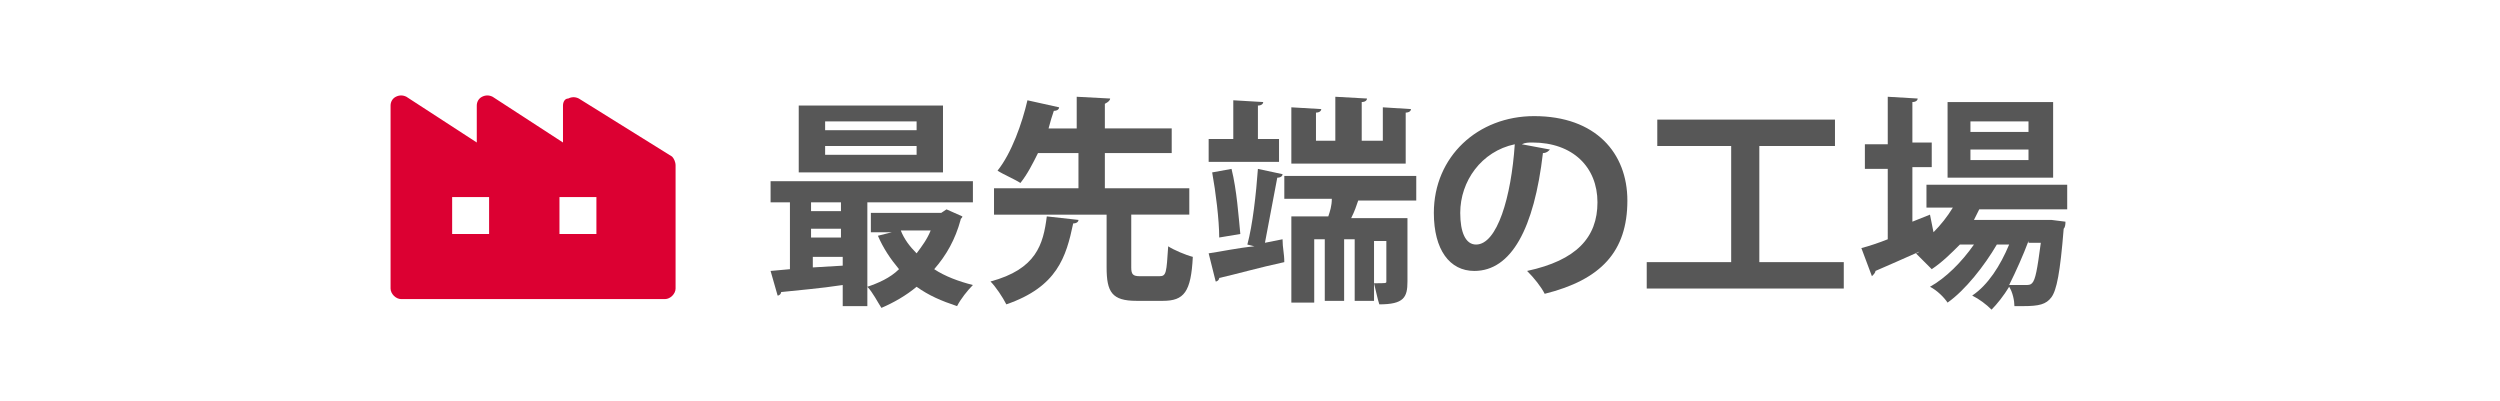 <?xml version="1.0" encoding="utf-8"?>
<!-- Generator: Adobe Illustrator 22.1.0, SVG Export Plug-In . SVG Version: 6.00 Build 0)  -->
<svg version="1.1" id="レイヤー_1" xmlns="http://www.w3.org/2000/svg" xmlns:xlink="http://www.w3.org/1999/xlink" x="0px"
	 y="0px" viewBox="0 0 142.1 22.8" style="enable-background:new 0 0 142.1 22.8;" xml:space="preserve">
<style type="text/css">
	.st0{display:none;}
	.st1{display:inline;fill:#575757;}
	.st2{display:inline;fill:#DC0032;}
	.st3{fill:#DC0032;}
	.st4{fill:#575757;}
</style>
<g class="st0">
	<path class="st1" d="M46.8,5.9c0.3-0.5,0.4-0.8,0.5-1.3l1.4,0.3c-0.2,0.4-0.2,0.4-0.4,0.7c-0.1,0.1-0.1,0.2-0.2,0.3h0.8
		c0.5,0,1,0,1.3-0.1c0,0.4,0,0.7,0,1.3V10c0,0.6,0,0.9,0,1.2c-0.3,0-0.6,0-0.9,0h-0.7v2.5h0.1c0.3-0.8,0.5-1.4,0.6-2.3l0.9,0.2
		c-0.2,0.8-0.5,1.5-0.6,2c0.2,0,0.3,0,0.6-0.1c0-0.5,0-0.5-0.2-0.8l0.7-0.3c0.3,0.6,0.5,1,0.8,1.9l-0.9,0.4c0-0.2-0.1-0.3-0.1-0.4
		c-0.4,0.1-0.9,0.2-1.9,0.4v0.1c0,0.1,0,0.2,0.1,0.2c0.2,0.1,0.7,0.2,2.3,0.2c1.1,0,2.4,0,3-0.1s0.9-0.2,1-0.5
		c0.1-0.2,0.1-0.5,0.2-1.1c0.5,0.3,0.8,0.4,1.3,0.4c-0.1,0.9-0.2,1.2-0.4,1.6c-0.4,0.7-0.9,0.8-5.3,0.8c-2.9,0-3.3-0.2-3.3-1.4v-3.7
		h-0.3c-0.1,1.5-0.2,2-0.4,2.8c-0.3,1-0.6,1.5-1.3,2.4c-0.3-0.5-0.5-0.7-1-1.1c0.7-0.6,1.1-1.2,1.3-2.2c0.2-0.7,0.2-1.1,0.3-1.9
		c-0.5,0-0.7,0-1,0c0-0.4,0-0.6,0-1.2V7.2c0-0.6,0-0.9,0-1.3c0.4,0,0.6,0.1,1.3,0.1L46.8,5.9L46.8,5.9z M46.2,8.1h0.9V7h-0.9V8.1z
		 M46.2,10.2h0.9V9.1h-0.9V10.2z M48.1,8.1h1V7h-1V8.1z M48.1,10.2h1V9.1h-1V10.2z M51.6,9.7c-0.5,0-0.7,0-1.1,0.1V8.5
		c0.3,0,0.5,0.1,1.1,0.1h1.1V7.4h-0.9c-0.5,0-0.7,0-1,0.1V6.2c0.3,0,0.5,0.1,1,0.1h0.9V5.7c0-0.4,0-0.6-0.1-0.9h1.3
		c0,0.3-0.1,0.5-0.1,0.9v0.5h1c0.4,0,0.6,0,0.9-0.1v1.2c-0.3,0-0.5-0.1-0.9-0.1h-1v1.2H55c0.5,0,0.8,0,1.1-0.1v1.2
		c-0.3-0.1-0.6-0.1-1.1-0.1h-0.9c0.8,1.2,1.3,1.7,2.4,2.4c-0.3,0.3-0.5,0.6-0.7,1.1c-0.9-0.8-1.3-1.3-2-2.5c0,0.4,0,1,0,1.3v1.2
		c0,0.6,0,0.9,0.1,1.2h-1.3c0.1-0.4,0.1-0.6,0.1-1.2v-1.1c0-0.3,0-0.9,0-1.3c-0.4,0.9-0.8,1.4-1.4,2c-0.2-0.5-0.4-0.8-0.7-1.1
		c0.8-0.6,1.2-1.2,1.7-2.1h-0.7V9.7z"/>
	<path class="st1" d="M66.4,7.3c0.8,0,1.2,0,1.6-0.1c0,0.5,0,0.5,0,1.9c0,1.7-0.2,3.9-0.3,4.7c-0.2,1.2-0.3,1.6-0.7,1.9
		c-0.3,0.2-0.8,0.3-1.5,0.3c-0.6,0-1.1,0-2-0.1c-0.1-0.7-0.2-1-0.4-1.5c0.8,0.2,1.6,0.3,2.2,0.3s0.8-0.2,0.9-1.1
		c0.2-1,0.3-2.9,0.3-5H63c-0.2,1.9-0.6,3.2-1.2,4.2c-0.7,1.3-1.9,2.4-3.7,3.4c-0.3-0.5-0.6-0.9-1.1-1.3c1.7-0.8,2.9-1.8,3.6-3.2
		c0.4-0.8,0.6-1.8,0.8-3.1h-2.2c-0.6,0-1.1,0-1.6,0.1V7.2c0.5,0.1,0.9,0.1,1.6,0.1h2.3c0-0.5,0-0.6,0-1.3c0-0.6,0-1-0.1-1.2h1.7
		C63,5.1,63,5.1,63,7.3H66.4z"/>
	<path class="st1" d="M74.9,12.5c-0.7,1.6-1.5,2.4-2.6,2.4c-1.5,0-2.5-1.5-2.5-3.5c0-1.4,0.5-2.7,1.4-3.7c1.1-1.2,2.6-1.8,4.4-1.8
		c3.1,0,5,1.9,5,4.7c0,2.2-1.1,4-3.1,4.8c-0.6,0.3-1.1,0.4-2,0.5c-0.2-0.7-0.4-1-0.8-1.5c1.2-0.2,1.9-0.4,2.5-0.7
		c1.1-0.6,1.8-1.8,1.8-3.2c0-1.2-0.5-2.2-1.6-2.8c-0.4-0.2-0.7-0.3-1.3-0.4C76,9.3,75.6,11,74.9,12.5 M73,7.9
		c-1.1,0.8-1.7,2.1-1.7,3.4c0,1,0.4,1.9,1,1.9c0.4,0,0.9-0.5,1.3-1.6c0.5-1.1,0.9-2.9,1.1-4.3C74,7.4,73.6,7.5,73,7.9"/>
	<path class="st1" d="M85.4,10.1c0,0.1,0,0.2-0.1,0.2c0,0,0,0.1-0.1,0.2c-0.4,1.9-1.2,3.7-2.1,5c-0.6-0.4-0.9-0.6-1.5-0.8
		c1-1.1,2-3.3,2.2-4.9L85.4,10.1z M91.2,7.3c0.3,0,0.4,0,0.7,0c-0.6-0.2-1-0.8-1-1.4c0-0.8,0.7-1.5,1.5-1.5s1.5,0.7,1.5,1.5
		c0,0.6-0.4,1.2-1,1.4v1.5c-0.4-0.1-0.6-0.1-1.6-0.1h-2.9v6.2c0,0.7,0,1.1,0.1,1.4h-1.7c0.1-0.3,0.1-0.7,0.1-1.4V8.7h-2.8
		c-1,0-1.2,0-1.6,0.1V7.2c0.4,0.1,0.7,0.1,1.6,0.1h2.8V6.6c0-0.7,0-1-0.1-1.3h1.7c0,0.3-0.1,0.5-0.1,1.4v0.7L91.2,7.3L91.2,7.3z
		 M91.1,9.7c0.4,1.7,1.4,3.9,2.3,4.9c-0.7,0.3-0.9,0.5-1.5,0.9c-0.9-1.4-1.5-2.7-2.1-4.8c-0.1-0.3-0.1-0.4-0.2-0.6L91.1,9.7z
		 M91.5,5.9c0,0.5,0.4,0.8,0.8,0.8c0.5,0,0.8-0.4,0.8-0.8c0-0.5-0.4-0.8-0.8-0.8S91.5,5.5,91.5,5.9"/>
	<path class="st1" d="M104.6,6.1c-0.2,0.2-0.3,0.2-0.5,0.4c-1,1-1.9,1.8-3,2.6v5.4c0,0.7,0,1.1,0.1,1.4h-1.8
		c0.1-0.4,0.1-0.6,0.1-1.4V10c-1.5,0.9-2.2,1.2-4.5,2.1c-0.3-0.7-0.4-0.9-0.9-1.5c2.5-0.7,4.7-1.7,6.7-3.3c1.1-0.9,2-1.8,2.4-2.4
		L104.6,6.1z"/>
	<path class="st1" d="M106.3,13.9c1.1-0.1,2.6-0.4,3.8-0.9c1.6-0.7,2.8-1.7,3.8-3.1c0.6-0.8,0.9-1.5,1.3-2.5
		c0.5,0.6,0.7,0.8,1.4,1.2c-1.1,2.3-2.3,3.8-4,5c-1.3,0.9-2.9,1.5-4.9,1.9c-0.5,0.1-0.5,0.1-0.8,0.2L106.3,13.9z M107.4,6
		c1.5,0.9,2.3,1.5,3.3,2.5l-1.1,1.4c-1-1.1-2.1-1.9-3.2-2.6L107.4,6z"/>
	<path class="st1" d="M119.2,16c0.1-0.4,0.1-0.8,0.1-1.4V6.4c0-0.6,0-1-0.1-1.3h1.7c-0.1,0.4-0.1,0.5-0.1,1.3v2.4
		c1.7,0.6,3.7,1.5,5.8,2.7l-0.9,1.5c-1.1-0.7-2.4-1.5-4.5-2.4c-0.3-0.1-0.3-0.2-0.4-0.2c0,0.4,0.1,0.5,0.1,0.9v3.4
		c0,0.7,0,1,0.1,1.4L119.2,16L119.2,16z"/>
	<path class="st2" d="M27.3,8.5c-2.4,0-5.9,5.1-5.9,8.5c0-3.4-3.6-8.5-5.9-8.5c2.4,0,5.9-5.1,5.9-8.5C21.4,3.4,25,8.5,27.3,8.5"/>
	<path class="st2" d="M35.8,16.9c-1.7,0-4.2,3.6-4.2,5.9c0-2.4-2.5-5.9-4.2-5.9c1.7,0,4.2-3.6,4.2-5.9
		C31.7,13.3,34.2,16.9,35.8,16.9"/>
</g>
<g class="st0">
	<path class="st1" d="M21.4,6.3c0-0.5,0-0.8-0.1-1.1h1.4c-0.1,0.3-0.1,0.6-0.1,1.1v0.2h1.8V6.3c0-0.5,0-0.8-0.1-1.1h1.4
		c0,0.3-0.1,0.6-0.1,1.1v0.2c0.4,0,0.6,0,0.9-0.1v1.3c-0.2,0-0.4-0.1-0.9-0.1v4.9c0.4,0,0.5,0,0.8-0.1v1.3c-0.2,0-0.5,0-1.1,0h-4.2
		c-0.5,0-0.7,0-1,0.1v-1.3c0.3,0,0.5,0.1,0.9,0.1h0.2v-5c-0.5,0-0.7,0-1,0.1V6.4c0.2,0.1,0.4,0.1,1,0.1V6.3H21.4z M23.2,14.5
		c-0.6,1.1-1,1.5-2,2.3c-0.3-0.4-0.5-0.6-1-1c0.9-0.6,1.3-1.1,1.9-2L23.2,14.5z M24.5,7.6h-1.8v0.8h1.8V7.6z M24.5,9.6h-1.8v0.9h1.8
		V9.6z M24.5,11.6h-1.8v1h1.8V11.6z M24.8,13.9c0.4,0.7,0.5,0.7,1.2,1.4c-0.4,0.3-0.7,0.6-1,0.9c-0.7-0.8-0.7-0.8-1.2-1.6L24.8,13.9
		z M28.1,12.8c-0.2,2-0.5,2.9-1.4,4.1c-0.4-0.4-0.6-0.7-1.1-1c0.6-0.7,0.9-1.4,1.1-2.4c0.2-1.1,0.3-3,0.3-6.3c0-0.9,0-1.2-0.1-1.7
		c0.4,0,0.8,0.1,1.4,0.1h1.8c0.7,0,1,0,1.4-0.1c0,0.3-0.1,0.7-0.1,1.4v8.4c0,0.6-0.2,1-0.5,1.2c-0.3,0.1-0.7,0.2-1.3,0.2
		c-0.2,0-0.2,0-0.8,0c-0.1-0.5-0.1-0.9-0.3-1.4c0.6,0.1,0.8,0.1,1.1,0.1c0.4,0,0.5-0.1,0.5-0.3v-2.4L28.1,12.8L28.1,12.8z M28.3,9.8
		c0,0.8,0,1.2-0.1,1.8h2V9.8H28.3z M30.2,6.9h-1.9v1.7h1.9V6.9z"/>
	<path class="st1" d="M34.9,15.2c0,0.8,0,1.2,0.1,1.6h-1.5c0.1-0.4,0.1-0.8,0.1-1.6V6.8c0-0.7,0-1-0.1-1.4c0.4,0,0.7,0.1,1.3,0.1
		h2.3c0.7,0,1,0,1.3-0.1c0,0.4,0,0.7,0,1.2v2c0,0.6,0,0.9,0,1.2c-0.3,0-0.7,0-1.2,0h-2.3C34.9,9.8,34.9,15.2,34.9,15.2z M34.9,7.1
		h2.2V6.5h-2.2V7.1z M34.9,8.7h2.2V8h-2.2V8.7z M41.4,14.2c0,0.5,0,0.8,0,1.1c0.3,0,0.7,0.1,1,0.1c0.4,0,0.5-0.1,0.5-0.3V9.7h-2.5
		c-0.4,0-0.9,0-1.2,0c0-0.4,0-0.6,0-1.2v-2c0-0.4,0-0.8,0-1.2c0.3,0,0.6,0.1,1.3,0.1H43c0.6,0,1,0,1.3-0.1c0,0.5-0.1,0.8-0.1,1.4V15
		c0,0.8-0.2,1.1-0.6,1.3c-0.3,0.1-0.7,0.2-1.4,0.2c-0.2,0-0.2,0-0.9,0c-0.1-0.6-0.1-0.8-0.3-1.3c-0.4,0-0.6,0-0.7,0h-2.7V16h-1.4
		c0.1-0.3,0.1-0.8,0.1-1.3v-3.1c0-0.4,0-0.8,0-1.1c0.4,0,0.7,0.1,1.2,0.1h2.8c0.5,0,0.8,0,1.2-0.1c0,0.3,0,0.7,0,1.1L41.4,14.2
		L41.4,14.2z M37.5,12.3h2.6v-0.8h-2.6V12.3z M37.5,14.2h2.6v-0.8h-2.6V14.2z M40.5,7.1h2.4V6.5h-2.4V7.1z M40.5,8.7h2.4V8h-2.4V8.7
		z"/>
	<path class="st1" d="M47.1,13.1c0-0.5,0-0.6,0-1.5c-0.4,0.4-0.5,0.5-1,1c-0.2-0.6-0.3-1-0.6-1.4c1.2-0.8,2.3-2.1,2.8-3.3l1.2,0.8
		c-0.1,0.1-0.1,0.2-0.4,0.6c-0.2,0.3-0.3,0.4-0.7,1v5c0,0.7,0,1.1,0.1,1.5H47c0.1-0.4,0.1-0.9,0.1-1.5V13.1z M49.5,5.8
		c-0.1,0.1-0.1,0.1-0.2,0.3c-1,1.1-1.9,1.9-2.9,2.5c-0.3-0.5-0.3-0.7-0.7-1.2C46.9,6.7,48,5.8,48.4,5L49.5,5.8z M51.5,7.8
		c-0.4-1-0.7-1.5-1.3-2.2L51.4,5c0.6,0.7,1,1.4,1.4,2.3l-1,0.5h1.7c0.7-1.1,1-1.8,1.3-2.7l1.4,0.4c-0.4,1-0.8,1.6-1.2,2.3h1
		c0.6,0,0.9,0,1.3-0.1v1.4C56.9,9.1,56.5,9,56,9h-2v2h1.6c0.5,0,0.9,0,1.3-0.1v1.4c-0.4-0.1-0.8-0.1-1.3-0.1H54v2.6
		c0.6,0.1,1.2,0.2,2,0.2c0.4,0,0.8,0,1.7-0.1c-0.2,0.6-0.3,0.9-0.4,1.5c-0.6,0-1,0-1,0c-1.8,0-3.1-0.3-4.1-1
		c-0.5-0.3-0.9-0.7-1.3-1.3c-0.4,1.1-0.7,1.7-1.2,2.5c-0.4-0.5-0.6-0.7-1.1-1c0.6-0.9,1-1.7,1.2-2.8c0.2-0.8,0.3-1.8,0.3-2.5
		c0-0.1,0-0.2,0-0.3l1.4,0.2c0,0.2-0.1,0.4-0.1,0.7c-0.1,0.6-0.1,1.2-0.2,1.7c0.4,0.7,0.8,1.2,1.4,1.6V9H51c-0.6,0-1,0-1.4,0.1V7.7
		c0.4,0.1,0.7,0.1,1.3,0.1C50.9,7.8,51.5,7.8,51.5,7.8z"/>
	<path class="st1" d="M60.4,10.1c-0.6,0-0.9,0-1.3,0.1V9c0.3,0,0.7,0,1.3,0h1.5c-0.2-0.4-0.3-0.7-0.5-0.9H60c-0.6,0-1.1,0-1.5,0.1
		V6.9C59,6.9,59.4,7,60,7h0.4c-0.2-0.4-0.4-0.7-0.9-1.2l1.3-0.5c0.4,0.6,0.6,0.9,1,1.7h0.7V6.1c0-0.4,0-0.7-0.1-1h1.4
		c0,0.2,0,0.5,0,0.9v1h0.9V6c0-0.4,0-0.7,0-0.9h1.4c0,0.2-0.1,0.6-0.1,1V7h0.8c0.4-0.6,0.7-1.1,0.9-1.7L69,5.8
		c-0.3,0.5-0.5,0.8-0.8,1.2h0.4c0.7,0,1.1,0,1.4-0.1v1.3c-0.4,0-0.9-0.1-1.5-0.1h-1.3C67,8.6,67,8.7,66.8,9h1.5c0.6,0,0.9,0,1.3-0.1
		v1.2C69.2,10,68.9,10,68.3,10H65v0.6h2.7c0.6,0,1,0,1.3-0.1v1.1c-0.4-0.1-0.8-0.1-1.3-0.1H65v0.6h3.6c0.7,0,1.2,0,1.5-0.1v1.3
		c-0.5-0.1-0.9-0.1-1.5-0.1H66c0.4,0.4,1,0.7,1.7,1c0.8,0.3,1.5,0.5,2.6,0.7c-0.4,0.5-0.5,0.8-0.7,1.3c-2.1-0.2-3.6-1-4.7-2.2
		c0,0.5,0,0.6,0,0.9v0.6c0,0.5,0,0.9,0.1,1.3h-1.5c0.1-0.4,0.1-0.8,0.1-1.3V15c0-0.3,0-0.3,0-0.9c-0.6,0.6-1.1,1-1.8,1.4
		c-0.8,0.4-1.6,0.8-2.6,1.1c-0.2-0.4-0.4-0.8-0.8-1.2c1.9-0.4,3.1-1,4.2-1.8h-2.4c-0.6,0-1.1,0-1.5,0.1v-1.3
		c0.4,0.1,0.8,0.1,1.5,0.1h3.4v-0.6h-2.5c-0.6,0-0.9,0-1.3,0.1v-1.1c0.4,0,0.7,0.1,1.3,0.1h2.5v-0.6h-3.2V10.1z M65.4,9
		c0.2-0.4,0.3-0.6,0.4-0.9h-2.9c0.2,0.4,0.3,0.6,0.4,0.9H65.4z"/>
	<path class="st1" d="M73.5,14.6c-0.6,0-1,0-1.4,0.1c0-0.3,0.1-0.7,0.1-1.3v-3.2c0-0.6,0-1-0.1-1.4c0.4,0,0.8,0.1,1.4,0.1h6.8
		c0.6,0,1,0,1.4-0.1c0,0.3-0.1,0.7-0.1,1.4v3.2c0,0.5,0,0.8,0,0.8c0,0.2,0,0.3,0,0.5c-0.4,0-0.8-0.1-1.4-0.1h-1
		c1.1,0.6,2.2,0.9,3.7,1.1c-0.5,0.6-0.6,0.8-0.8,1.2c-2-0.4-2.8-0.7-4.3-1.7l0.7-0.6H75l0.8,0.7c-0.9,0.5-1.5,0.8-2.3,1.1
		c-0.5,0.2-0.9,0.3-1.9,0.5c-0.2-0.5-0.4-0.9-0.8-1.3c1.8-0.3,2.7-0.5,3.6-1.1L73.5,14.6L73.5,14.6z M81.2,7.3c0,0.4,0,0.7,0,1
		c-0.4,0-0.8,0-1.4,0H74c-0.6,0-1,0-1.4,0c0-0.3,0.1-0.6,0.1-1v-1c0-0.4,0-0.6-0.1-1C73,5.4,73.3,5.4,74,5.4h5.8c0.7,0,1,0,1.4-0.1
		c0,0.3,0,0.6,0,1C81.2,6.3,81.2,7.3,81.2,7.3z M73.5,10.4h6.8V9.8h-6.8V10.4z M73.5,12h6.8v-0.6h-6.8V12z M73.5,13.5h6.8v-0.6h-6.8
		V13.5z M74,7.2h5.7V6.5H74V7.2z"/>
	<path class="st1" d="M88.9,12.8c-0.7,1.6-1.5,2.4-2.6,2.4c-1.5,0-2.5-1.5-2.5-3.5c0-1.4,0.5-2.7,1.4-3.7c1.1-1.2,2.6-1.8,4.4-1.8
		c3.1,0,5,1.9,5,4.7c0,2.2-1.1,4-3.1,4.8c-0.6,0.3-1.1,0.4-2,0.5c-0.2-0.7-0.4-1-0.8-1.5c1.2-0.2,1.9-0.4,2.5-0.7
		c1.1-0.6,1.8-1.8,1.8-3.2c0-1.2-0.5-2.2-1.6-2.8c-0.4-0.2-0.7-0.3-1.3-0.4C90,9.6,89.6,11.3,88.9,12.8 M87,8.2
		c-1.1,0.8-1.7,2.1-1.7,3.4c0,1,0.4,1.9,1,1.9c0.4,0,0.9-0.5,1.3-1.6c0.5-1.1,0.9-2.9,1.1-4.3C88,7.7,87.6,7.8,87,8.2"/>
	<path class="st1" d="M104.4,8.7c-0.1,0.1-0.1,0.1-0.2,0.4c-0.1,0.4-0.1,0.4-0.2,0.5c0.5,0.1,0.9,0.3,1.3,0.6
		c0.8,0.6,1.2,1.4,1.2,2.4c0,1.4-0.8,2.5-2.2,3.2c-0.8,0.4-1.5,0.6-2.6,0.7c-0.1-0.5-0.3-0.8-0.7-1.4c1,0,1.7-0.2,2.4-0.5
		c1-0.5,1.5-1.1,1.5-2c0-0.8-0.5-1.5-1.4-1.8c-0.7,1.5-1.3,2.4-2.2,3.4C100.2,15.4,99,16,98,16c-1.2,0-2-0.9-2-2.2
		c0-1,0.4-2.1,1.3-2.9c0.5-0.5,1-0.8,1.7-1.1c0-0.4,0-0.9,0.1-1.5c-0.1,0-0.8,0-2.1-0.1h-0.2c0,0-0.2,0-0.3,0V6.7
		c0.6,0.1,1.3,0.2,2.4,0.2h0.3c0-0.3,0-0.3,0.1-0.8c0-0.2,0-0.5,0-0.7c0-0.1,0-0.1,0-0.2l1.6,0.1c-0.1,0.3-0.2,0.7-0.2,1.6
		c2-0.1,3.8-0.4,4.8-0.7l0.1,1.5c-0.2,0-0.2,0-0.5,0.1c-1.4,0.2-3.5,0.4-4.5,0.4c0,0.5-0.1,1-0.1,1.2c0.7-0.1,1-0.2,1.8-0.2
		c0.2,0,0.3,0,0.5,0c0.1-0.4,0.2-0.7,0.3-1L104.4,8.7z M98.1,12c-0.4,0.5-0.6,1-0.6,1.6s0.3,0.9,0.7,0.9c0.4,0,0.7-0.2,1.1-0.5
		c-0.2-0.8-0.2-1.6-0.2-2.9C98.6,11.5,98.4,11.7,98.1,12 M100.6,13.1c0.1-0.1,0.1-0.1,0.1-0.2c0.6-0.7,1.1-1.5,1.6-2.5
		c-0.1,0-0.2,0-0.3,0c-0.6,0-1,0.1-1.5,0.2c0,1.2,0,1.3,0.1,2.2c0,0.1,0,0.1,0,0.2C100.6,13,100.6,13,100.6,13.1L100.6,13.1z"/>
	<path class="st1" d="M111.9,10.5c1.2-0.5,1.7-0.6,2.7-0.6c2.2,0,3.6,1.1,3.6,2.9c0,1.2-0.6,2.2-1.7,2.8c-0.8,0.5-1.9,0.7-3.1,0.7
		c-1.1,0-2-0.2-2.5-0.6c-0.5-0.4-0.8-0.9-0.8-1.5c0-1.1,0.9-1.8,2.2-1.8c0.9,0,1.7,0.4,2.2,1c0.3,0.3,0.4,0.6,0.6,1.1
		c1.1-0.4,1.5-0.9,1.5-1.8c0-1-1-1.6-2.5-1.6c-1.9,0-3.7,0.8-5.3,2.1l-0.9-1.4c0.4-0.2,1-0.6,1.8-1.2c1.2-0.9,2.8-2.3,3.8-3.3
		l0.2-0.2l0,0c-0.5,0.1-1.3,0.1-3.6,0.2c-0.3,0-0.4,0-0.6,0.1l-0.1-1.5c0.4,0.1,0.8,0.1,1.5,0.1c1.1,0,2.6-0.1,3.9-0.2
		c0.4,0,0.6-0.1,0.8-0.2l0.8,1.1c-0.2,0.1-0.3,0.2-0.7,0.5c-0.6,0.6-1.6,1.4-2,1.8c-0.2,0.2-1.1,0.9-1.4,1
		C112.1,10.3,112.1,10.3,111.9,10.5L111.9,10.5z M112.3,13.7c-0.5,0-0.8,0.2-0.8,0.6c0,0.5,0.6,0.8,1.5,0.8c0.2,0,0.3,0,0.7-0.1
		C113.5,14.1,113,13.7,112.3,13.7"/>
	<path class="st1" d="M131.1,11.5c-0.6-0.1-1.2-0.1-1.9-0.1h-7.5c-0.7,0-1.4,0-2,0.1V9.8c0.5,0.1,1.1,0.1,2,0.1h7.5
		c0.9,0,1.4,0,1.9-0.1V11.5z"/>
	<path class="st1" d="M133.2,7c0-0.5,0-0.9-0.1-1.4c0.4,0.1,0.8,0.1,1.4,0.1h6.2c0.6,0,1,0,1.4-0.1c0,0.5-0.1,0.9-0.1,1.3v8.2
		c0,0.7,0,1.1,0.1,1.5h-1.5v-0.8h-5.9v0.8h-1.5c0.1-0.4,0.1-0.9,0.1-1.5L133.2,7L133.2,7z M134.7,10h5.9V7h-5.9V10z M134.7,14.6h5.9
		v-3.3h-5.9V14.6z"/>
	<path class="st2" d="M1.3,3.1C0,3.8-0.4,5.5,0.4,6.8L5,4C4.3,2.7,2.6,2.3,1.3,3.1"/>
	<path class="st2" d="M12.7,3.1c1.3,0.8,1.7,2.4,1,3.7L9,4C9.8,2.7,11.4,2.3,12.7,3.1"/>
	<rect x="2" y="18.6" transform="matrix(0.5 -0.866 0.866 0.5 -15.07 12.037)" class="st2" width="1.7" height="1"/>
	<rect x="10.8" y="18.3" transform="matrix(0.866 -0.5 0.5 0.866 -8.066 8.229)" class="st2" width="1" height="1.7"/>
	<path class="st2" d="M7.6,5V3.6H6.4V5c-3.5,0.3-6.3,3.3-6.3,6.9c0,3.8,3.1,6.9,6.9,6.9s6.9-3.1,6.9-6.9C14,8.3,11.2,5.3,7.6,5
		 M7.5,11.8H6.7V7.1h0.8V11.8z M10.8,12.6h-3v-0.8h3V12.6z"/>
</g>
<g>
	<path class="st3" d="M38.2,8.9l-5.3-3.3c-0.2-0.1-0.4-0.1-0.6,0C32.1,5.6,32,5.8,32,6v2.1l-4-2.6c-0.2-0.1-0.4-0.1-0.6,0
		S27.1,5.8,27.1,6v2.1l-4-2.6c-0.2-0.1-0.4-0.1-0.6,0S22.2,5.8,22.2,6v10.4c0,0.3,0.3,0.6,0.6,0.6h15c0.3,0,0.6-0.3,0.6-0.6v-7
		C38.4,9.2,38.3,9,38.2,8.9 M27.8,13.3h-2.1v-2.1h2.1V13.3z M33.9,13.3h-2.1v-2.1h2.1V13.3z"/>
</g>
<g>
	<path class="st4" d="M40.9-18.7c-0.4,0.6-0.7,1-1.3,1.6c-0.4-0.5-0.6-0.6-1.1-0.9c0.8-0.8,1.2-1.3,1.7-2.1c0.3-0.5,0.5-1.1,0.6-1.7
		l1.4,0.3c0,0.1-0.1,0.3-0.2,0.6c-0.3,0.6-0.3,0.7-0.4,0.9h1.8v-0.7c0-0.5,0-0.8-0.1-1.2h1.6c-0.1,0.4-0.1,0.7-0.1,1.2v0.7h2.7
		c0.6,0,1,0,1.4-0.1v1.5c-0.4-0.1-0.8-0.1-1.4-0.1h-2.7v1.7h3.5c0.6,0,1,0,1.4-0.1v1.6c-0.4-0.1-0.8-0.1-1.4-0.1H46v3.6
		c0,0.3,0.2,0.3,0.9,0.3c0.9,0,1.2-0.1,1.3-0.3c0.2-0.3,0.2-0.9,0.3-1.9c0.6,0.3,0.8,0.4,1.4,0.5c-0.1,1.3-0.2,2-0.5,2.4
		c-0.2,0.3-0.5,0.5-0.9,0.5c-0.4,0.1-1,0.1-1.8,0.1c-1.7,0-2.1-0.2-2.1-1v-4.2h-1.4c-0.1,1-0.1,1.4-0.3,2c-0.3,1-1,1.9-2,2.6
		c-0.5,0.4-0.9,0.5-1.9,1c-0.2-0.5-0.4-0.8-0.8-1.3c1.3-0.4,2.2-0.9,2.8-1.7c0.4-0.5,0.6-1,0.7-1.7c0-0.2,0-0.3,0.1-0.8h-1.9
		c-0.6,0-1,0-1.4,0.1v-1.5c0.4,0.1,0.8,0.1,1.4,0.1h3.6v-1.9H40.9z"/>
	<path class="st4" d="M51-17.1c0.3,0.1,0.5,0.1,1,0.1h1c0.4,0,0.7,0,1-0.1c0,0.4-0.1,0.7-0.1,1.4v2.7c0.3,0.5,0.5,0.7,0.9,0.9
		c0.6,0.3,1.4,0.4,2.8,0.4c2.4,0,4-0.1,5.3-0.3c-0.2,0.6-0.3,0.9-0.4,1.5c-1.1,0-2.7,0-4.2,0c-1.9,0-2.8-0.1-3.4-0.3
		c-0.6-0.2-1.1-0.5-1.6-1.2c-0.6,0.5-0.8,0.8-1.5,1.2c-0.1,0.1-0.3,0.2-0.4,0.3L50.8-12c0.5-0.2,1.1-0.6,1.8-1.3V-16h-0.7
		c-0.4,0-0.5,0-0.9,0.1C51-15.9,51-17.1,51-17.1z M52.1-21.8c0.9,0.8,1.6,1.5,2.2,2.3l-1.1,1C52.4-19.6,52-20,51-20.9L52.1-21.8z
		 M59.7-13.9h1.5c0.6,0,1,0,1.3-0.1v1.3c-0.3-0.1-0.7-0.1-1.3-0.1h-5c-0.6,0-0.8,0-1.2,0.1c0-0.4,0.1-0.7,0.1-1.3v-3.2
		c0-0.3,0-0.4,0-0.8c-0.3,0.4-0.4,0.6-0.8,0.9c-0.3-0.5-0.5-0.8-0.8-1.1c1.2-1.2,1.9-2,2.4-3.3c0.1-0.2,0.2-0.4,0.2-0.6l1.5,0.2
		c-0.2,0.4-0.2,0.4-0.4,0.8c0,0-0.1,0.3-0.4,0.7h1.6c0.4-0.6,0.6-1.1,0.8-1.7l1.4,0.2c-0.1,0.2-0.1,0.2-0.3,0.6
		c-0.2,0.3-0.3,0.6-0.5,0.9h1.3c0.5,0,0.9,0,1.3-0.1v1.3c-0.3,0-0.6-0.1-1.1-0.1h-1.6v1h1c0.7,0,1,0,1.3-0.1v1.2c-0.4,0-0.6,0-1.3,0
		h-1v0.9h1c0.7,0,1,0,1.3,0v1.2c-0.4,0-0.6,0-1.3,0h-1V-13.9z M58.4-19.1h-1.9v1h1.9V-19.1z M58.4-17h-1.9v0.9h1.9V-17z M56.4-13.9
		h1.9V-15h-1.9V-13.9z"/>
	<path class="st4" d="M69-14.2c-0.7,1.6-1.5,2.4-2.6,2.4c-1.5,0-2.5-1.5-2.5-3.5c0-1.4,0.5-2.7,1.4-3.7c1.1-1.2,2.6-1.8,4.4-1.8
		c3.1,0,5,1.9,5,4.7c0,2.2-1.1,4-3.1,4.8c-0.6,0.3-1.1,0.4-2,0.5c-0.2-0.7-0.4-1-0.8-1.5c1.2-0.2,1.9-0.4,2.5-0.7
		c1.1-0.6,1.8-1.8,1.8-3.2c0-1.2-0.5-2.2-1.6-2.8c-0.4-0.2-0.7-0.3-1.3-0.4C70.1-17.4,69.6-15.7,69-14.2 M67.1-18.8
		c-1.1,0.8-1.7,2.1-1.7,3.4c0,1,0.4,1.9,1,1.9c0.4,0,0.9-0.5,1.3-1.6c0.5-1.1,0.9-2.9,1.1-4.3C68.1-19.3,67.6-19.2,67.1-18.8"/>
	<path class="st4" d="M80.1-21.6c-0.1,0.3-0.2,0.4-0.3,0.7c-0.2,0.5-0.2,0.5-0.9,2v7.1c0,0.6,0,1.1,0.1,1.6h-1.5
		c0.1-0.5,0.1-0.9,0.1-1.6v-3.7c0-0.3,0-0.4,0-1.5c-0.4,0.6-0.8,1-1.2,1.5c-0.2-0.6-0.4-1-0.7-1.5c0.9-0.9,1.8-2.1,2.4-3.5
		c0.3-0.7,0.5-1.2,0.5-1.7L80.1-21.6z M82.2-18.9c-0.6,1.1-1.2,2.1-2.1,3.1c-0.3-0.5-0.5-0.8-0.9-1.2c1-1,1.6-2,2.1-3.2
		c0.3-0.8,0.5-1.4,0.6-1.8l1.4,0.4c-0.1,0.3-0.2,0.4-0.3,0.7c-0.2,0.5-0.2,0.6-0.3,0.9h3.5c0.6,0,1,0,1.4-0.1v1.4
		c-0.4,0-0.8-0.1-1.4-0.1h-2.4v1.6h2.1c0.5,0,0.9,0,1.3-0.1v1.4C86.8-16,86.4-16,85.9-16h-2.1v1.6h2.1c0.5,0,0.9,0,1.3-0.1v1.4
		c-0.4-0.1-0.8-0.1-1.3-0.1h-2.1v1.5c0,0.8,0,1.2,0.1,1.5h-1.5c0.1-0.4,0.1-0.8,0.1-1.5v-7.2H82.2z"/>
	<path class="st4" d="M90.6-16.9c-0.6,0-0.9,0-1.3,0.1V-18c0.4,0,0.7,0.1,1.3,0.1h1.5c-0.2-0.4-0.3-0.7-0.5-0.9h-1.4
		c-0.6,0-1.1,0-1.5,0.1v-1.4c0.4,0,0.8,0.1,1.5,0.1h0.4c-0.2-0.4-0.4-0.7-0.9-1.2l1.3-0.5c0.4,0.6,0.6,0.9,1,1.7h0.7v-0.9
		c0-0.4,0-0.7-0.1-1H94c0,0.2,0,0.5,0,0.9v1h0.9v-1c0-0.4,0-0.7,0-0.9h1.4c0,0.2-0.1,0.6-0.1,1v0.9H97c0.4-0.6,0.7-1.1,0.9-1.7
		l1.3,0.5c-0.3,0.5-0.5,0.8-0.8,1.2h0.4c0.7,0,1.1,0,1.4-0.1v1.3c-0.4,0-0.9-0.1-1.5-0.1h-1.3c-0.2,0.5-0.3,0.6-0.5,0.9h1.5
		c0.6,0,0.9,0,1.3-0.1v1.2C99.3-17,99-17,98.4-17h-3.3v0.6h2.7c0.6,0,1,0,1.3-0.1v1.1c-0.4-0.1-0.8-0.1-1.3-0.1h-2.7v0.6h3.6
		c0.7,0,1.2,0,1.5-0.1v1.3c-0.4,0.2-0.9,0.2-1.5,0.2h-2.6c0.4,0.4,1,0.7,1.7,1c0.8,0.3,1.5,0.5,2.6,0.7c-0.4,0.5-0.5,0.8-0.7,1.3
		c-2.1-0.6-3.6-1.4-4.7-2.5c0,0.5,0,0.6,0,0.9v0.6c0,0.5,0,0.9,0.1,1.3h-1.5c0.1-0.4,0.1-0.8,0.1-1.3v-0.6c0-0.3,0-0.3,0-0.9
		c-0.6,0.6-1.1,1-1.8,1.4c-0.8,0.4-1.6,0.8-2.6,1.1c-0.2-0.4-0.4-0.8-0.8-1.2c1.9-0.4,3.1-1,4.2-1.8h-2.4c-0.6,0-1.1,0-1.5,0.1v-1.3
		c0.4,0.1,0.8,0.1,1.5,0.1h3.4v-0.6h-2.5c-0.6,0-0.9,0-1.3,0.1v-1.1c0.4,0,0.7,0.1,1.3,0.1h2.5v-0.6h-3.1V-16.9z M95.6-18
		c0.2-0.4,0.3-0.6,0.4-0.9h-2.9c0.2,0.4,0.3,0.6,0.4,0.9H95.6z"/>
	<path class="st4" d="M102.6-20.1c-0.5,0-0.7,0-1.1,0.1v-1.4c0.3,0.1,0.7,0.1,1.1,0.1h1.9c0.5,0,0.8,0,1.1-0.1v1.4
		c-0.3,0-0.6-0.1-1-0.1h-0.3v2.5h0.4c0.4,0,0.5,0,0.8-0.1v1.3c-0.3,0-0.5-0.1-0.8-0.1h-0.4v2.4c0.4-0.2,0.7-0.3,1.4-0.6v1.3
		c-1.1,0.6-1.9,0.9-3.4,1.5c-0.4,0.1-0.5,0.2-0.7,0.3l-0.4-1.5c0.3-0.1,0.9-0.2,1.7-0.4v-2.8h-0.5c-0.3,0-0.6,0-0.9,0.1v-1.4
		c0.3,0,0.5,0.1,0.9,0.1h0.4v-2.6H102.6z M107.3-14.3c-0.5,0-0.7,0-1.2,0c0-0.4,0-0.8,0-1.3v-4.7c0-0.7,0-0.9,0-1.3
		c0.3,0,0.6,0.1,1.2,0.1h3.9c0.6,0,0.9,0,1.2-0.1c0,0.3-0.1,0.7-0.1,1.3v4.7c0,0.6,0,0.9,0.1,1.4c-0.3,0-0.6-0.1-0.8-0.1h-0.9v2.5
		c0,0.2,0.1,0.2,0.6,0.2c0.3,0,0.5,0,0.6-0.1s0.2-0.7,0.2-1.5c0.4,0.2,0.8,0.4,1.2,0.5c-0.1,1.4-0.2,1.8-0.5,2
		c-0.3,0.3-0.7,0.4-1.7,0.4c-0.9,0-1.3-0.1-1.5-0.3c-0.2-0.1-0.2-0.2-0.2-0.7v-3h-0.6c-0.1,0.8-0.2,1-0.3,1.3
		c-0.3,0.9-0.9,1.6-1.7,2.1c-0.5,0.3-0.9,0.5-1.8,0.8c-0.2-0.4-0.4-0.7-0.8-1.2c0.7-0.2,1-0.3,1.5-0.5c1.1-0.6,1.7-1.4,1.8-2.6h-0.2
		V-14.3z M107.4-19.5h3.6v-0.9h-3.6V-19.5z M107.4-17.5h3.6v-0.9h-3.6V-17.5z M107.4-15.5h3.6v-0.9h-3.6V-15.5z"/>
	<path class="st4" d="M119.3-14.1c-0.5,0.5-0.8,0.7-1.6,1.1c-0.2-0.3-0.2-0.4-0.5-0.7c-0.7,0.4-1.4,0.8-2.5,1.3c0,0-0.1,0-0.2,0.1
		c0,0-0.1,0-0.1,0.1l-0.3-1.5c0.3-0.1,0.8-0.2,1.4-0.5v-3.4h-0.4c-0.4,0-0.7,0-1,0.1v-1.4c0.3,0.1,0.6,0.1,1,0.1h0.4v-1.6
		c0-0.7,0-1-0.1-1.4h1.5c-0.1,0.4-0.1,0.8-0.1,1.4v1.6h0.2c0.4,0,0.7,0,0.9,0v1.3c-0.3,0-0.5-0.1-0.9-0.1h-0.2v2.7
		c0.3-0.2,0.4-0.2,0.9-0.5v0.9c0.7-0.4,1.1-0.8,1.5-1.3H119c-0.5,0-0.9,0-1.2,0.1V-17c0.3,0.1,0.6,0.1,1.2,0.1h5.6
		c0.6,0,1,0,1.3-0.1v1.3c-0.4,0-0.8,0-1.3,0h-3.9c-0.1,0.2-0.2,0.3-0.3,0.5h4.1c0.6,0,0.9,0,1.2,0c0,0.2,0,0.4-0.1,0.8
		c-0.1,1.6-0.3,2.9-0.5,3.5c-0.3,0.6-0.7,0.8-1.8,0.8c-0.3,0-0.6,0-1.1,0c-0.1-0.5-0.2-0.8-0.3-1.2c-0.7,0.6-1.2,1-2.1,1.4
		c-0.3-0.4-0.5-0.6-0.9-1c1.1-0.5,1.7-0.8,2.3-1.4c0.5-0.4,0.9-1,1.3-1.7h-0.8c-0.8,1.2-1.9,2.1-3.5,2.8c-0.2-0.4-0.4-0.6-0.8-1
		c1.5-0.5,2.3-1.1,3-1.8L119.3-14.1L119.3-14.1z M119.7-17.4c-0.5,0-0.9,0-1.2,0.1c0-0.4,0.1-0.7,0.1-1.2v-2c0-0.5,0-0.8-0.1-1.2
		c0.4,0.1,0.7,0.1,1.3,0.1h3.7c0.6,0,1,0,1.4-0.1c0,0.4,0,0.6,0,1.3v1.8c0,0.6,0,0.9,0,1.2c-0.3,0-0.6,0-1.2,0H119.7z M119.9-19.9
		h3.6v-0.5h-3.6V-19.9z M119.9-18.5h3.6V-19h-3.6V-18.5z M123.8-14.1c-0.5,1.1-1,1.8-1.8,2.5c0.5,0.1,0.9,0.1,1.3,0.1
		c0.5,0,0.6-0.1,0.7-0.7c0.1-0.4,0.2-1,0.2-1.9C124.2-14.1,123.8-14.1,123.8-14.1z"/>
	<path class="st3" d="M32.2-18.6l-5.3-3.3c-0.2-0.1-0.4-0.1-0.6,0c-0.2,0-0.3,0.2-0.3,0.4v2.1L22-22c-0.2-0.1-0.4-0.1-0.6,0
		c-0.2,0.1-0.3,0.3-0.3,0.5v2.1l-4-2.6c-0.2-0.1-0.4-0.1-0.6,0c-0.2,0.1-0.3,0.3-0.3,0.5v10.4c0,0.3,0.3,0.6,0.6,0.6h15
		c0.3,0,0.6-0.3,0.6-0.6v-7C32.4-18.3,32.3-18.5,32.2-18.6 M21.8-14.2h-2.1v-2.1h2.1V-14.2z M27.9-14.2h-2.1v-2.1h2.1V-14.2z"/>
</g>
<g class="st0">
	<path class="st1" d="M43.1,12c0.3-1.1,0.4-1.9,0.5-3.3l1.1,0.2c-0.1,1.9-0.2,2.5-0.5,3.6L43.1,12z M46.2,16.6c0,0.6,0,1,0.1,1.4
		h-1.5c0.1-0.4,0.1-1,0.1-1.6V7.5c0-0.6,0-0.9-0.1-1.4h1.5c-0.1,0.4-0.1,0.8-0.1,1.4v1.3L47,8.4c0.4,0.8,0.6,1.5,0.8,2.1l-1,0.5
		c-0.2-0.8-0.3-1.3-0.6-1.9V16.6z M51.4,12.9c0.4,0.9,1.1,1.8,1.9,2.4c0.6,0.5,1.1,0.8,1.9,1.1c-0.3,0.5-0.5,0.9-0.8,1.4
		c-0.9-0.5-1.4-0.8-2.1-1.4c-0.8-0.8-1.4-1.6-1.8-2.5c-0.4,1.1-0.8,1.9-1.5,2.6c-0.5,0.6-1.2,1.1-1.9,1.5c-0.3-0.5-0.5-0.8-0.9-1.2
		c1.6-0.8,2.7-2.1,3.1-3.8h-1.1c-0.6,0-1.1,0-1.5,0.1v-1.5c0.3,0,0.8,0.1,1.5,0.1h1.3c0.1-0.7,0.1-1.3,0.1-2.3h-0.8
		c-0.5,0-1,0-1.4,0.1V7.9C47.9,8,48.4,8,49,8h0.8V7.3c0-0.4,0-0.8-0.1-1.1h1.5c-0.1,0.4-0.1,0.6-0.1,1.1V8H53c0.4,0,0.8,0,1.1-0.1
		C54,8.3,54,8.6,54,9v2.5c0.4,0,0.8,0,1.1-0.1V13c-0.4-0.1-0.9-0.1-1.4-0.1H51.4z M52.7,11.6V9.3h-1.6c0,0.7,0,1.6-0.1,2.3H52.7z"/>
	<path class="st1" d="M56.1,11c0.3,0.1,0.5,0.1,1,0.1H58c0.4,0,0.7,0,1-0.1c0,0.4-0.1,0.7-0.1,1.4v2.8c0.2,0.3,0.3,0.5,0.5,0.7
		c0.3,0.2,0.5,0.3,0.8,0.4c0.6,0.1,1.2,0.2,2.1,0.2c2.6,0,4.2-0.1,5.6-0.3c-0.2,0.6-0.3,0.8-0.4,1.5c-1.3,0.1-2.7,0.1-4.1,0.1
		c-2.2,0-3-0.1-3.7-0.3c-0.6-0.2-1.1-0.5-1.6-1.2c-0.5,0.5-1.1,1-1.8,1.5l-0.6-1.5c0.5-0.2,1.1-0.6,1.8-1.2v-2.7H57
		c-0.3,0-0.5,0-0.9,0.1V11z M57.2,6.3c0.9,0.9,1.4,1.3,2.2,2.3l-1.1,1c-0.8-1-1.3-1.7-2.1-2.4L57.2,6.3z M62.8,14.8v0.6h-1.1
		c0-0.3,0-0.5,0-0.8V13c0-0.4,0-0.6,0-0.8c0.2,0,0.4,0,0.9,0H63v-0.6h-0.6c-0.4,0-0.7,0-1,0v-1c0.3,0,0.6,0.1,1,0.1H63V10h-1.9v4.3
		c0,0.6,0,1.2,0.1,1.4h-1.4c0-0.3,0.1-0.9,0.1-1.4v-4.1c0-0.7,0-0.9,0-1.3c0.4,0,0.7,0,1.3,0h0.4c-0.1-0.3-0.2-0.5-0.4-0.8h-0.4
		c-0.7,0-0.9,0-1.3,0.1V7c0.3,0,0.6,0,1.2,0h2.1c0-0.4,0-0.6-0.1-0.9h1.5c-0.1,0.3-0.1,0.5-0.1,0.9h2.2c0.6,0,1,0,1.3-0.1v1.3
		c-0.4-0.1-0.7-0.1-1.2-0.1h-0.5c-0.1,0.3-0.1,0.3-0.4,0.8h0.6c0.6,0,0.9,0,1.2-0.1c0,0.4-0.1,0.7-0.1,1.4v4.4c0,0.7-0.2,1-0.6,1.1
		c-0.2,0.1-0.7,0.1-1.4,0.1c-0.1,0-0.2,0-0.5,0c-0.1-0.5-0.1-0.6-0.2-1.1h-1.7V14.8z M64.2,9c0.1-0.2,0.2-0.5,0.3-0.8h-2
		c0.2,0.3,0.2,0.3,0.3,0.8H64.2z M62.8,13.9h1.4v-0.8h-1.4C62.8,13.1,62.8,13.9,62.8,13.9z M65.3,14.1v0.6h0.2c0.4,0,0.5,0,0.5-0.3
		V10h-1.9v0.6h0.6c0.4,0,0.7,0,1.1-0.1v1c-0.4,0-0.6,0-1.1,0h-0.6v0.6h0.4c0.4,0,0.6,0,0.9,0c0,0.2,0,0.5,0,0.9L65.3,14.1L65.3,14.1
		z"/>
	<path class="st1" d="M73.6,6.5c-0.1,0.2-0.1,0.2-0.2,0.9c-0.1,0.3-0.1,0.6-0.3,1.1c0.9-0.1,1.5-0.2,2-0.4v1.5c-0.1,0-0.2,0-0.4,0.1
		c-0.5,0.1-1.2,0.2-2,0.2c-0.4,1.3-0.8,2.5-1.4,3.7c-0.3,0.6-0.4,0.9-0.9,1.7c-0.2,0.3-0.2,0.3-0.2,0.5L68.7,15
		c0.4-0.6,0.8-1.2,1.2-2c0.5-1,0.7-1.5,1.2-3c-0.6,0-0.6,0-0.8,0c-0.2,0-0.2,0-0.5,0h-0.7V8.4c0.5,0.1,0.9,0.1,1.7,0.1
		c0.2,0,0.4,0,0.6,0C71.8,7.6,72,6.9,72,6.3L73.6,6.5z M79.4,16.8c-0.5-0.5-1.2-1.1-2-1.6c0,0.1,0,0.2,0,0.3c0,0.5-0.2,1-0.5,1.4
		c-0.4,0.5-1.2,0.7-2.1,0.7c-1.7,0-2.8-0.8-2.8-2.1s1.1-2.2,2.8-2.2c0.4,0,0.7,0,1.2,0.1c0-0.6-0.1-1.1-0.1-1.5c0-0.5,0-0.9,0.1-1.3
		l1.5,0.1c-0.1,0.5-0.2,0.8-0.2,1.3s0,1,0.1,1.7c0.9,0.4,1,0.5,2,1.2c0.2,0.1,0.2,0.2,0.4,0.3c0.1,0.1,0.1,0.1,0.2,0.2L79.4,16.8z
		 M74.9,14.5c-0.8,0-1.4,0.3-1.4,0.9c0,0.5,0.5,0.8,1.2,0.8c0.9,0,1.3-0.4,1.3-1.1c0-0.1,0-0.4,0-0.4C75.6,14.5,75.3,14.5,74.9,14.5
		 M79.4,10.9c-1.1-0.7-2.2-1.3-3.7-1.8l0.8-1.2c1.5,0.6,2.5,1,3.6,1.7L79.4,10.9z"/>
	<path class="st1" d="M83.9,9.8c-0.5,0-0.9,0-1.3,0.1V9.3h-1.1c0-0.3,0.1-0.6,0.1-1V7.8c0-0.4,0-0.7-0.1-0.9c0.3,0,0.7,0.1,1.3,0.1
		h3.4V6.9c0-0.4,0-0.6-0.1-0.8h1.6c0,0.2-0.1,0.5-0.1,0.8V7h3.5c0.6,0,1,0,1.4-0.1c0,0.3-0.1,0.5-0.1,0.9v0.5c0,0.4,0,0.6,0.1,1
		h-1.1v0.6C91,9.8,90.6,9.8,90,9.8h-1.4c0.3,0.4,0.7,0.7,1.2,1c0.4-0.3,0.6-0.5,0.9-0.9l1,0.6c-0.4,0.4-0.6,0.6-1,0.9
		c0.7,0.3,1.2,0.4,2.1,0.6c-0.3,0.6-0.4,0.8-0.6,1.2c-0.8-0.3-1.1-0.4-1.6-0.6v1.2c0,0.6,0,0.9,0.1,1.3c-0.3,0-0.7,0-1.1,0
		c0.4,0.3,0.5,0.4,0.9,0.7c0.7,0.4,1.2,0.7,2.1,1c-0.3,0.4-0.5,0.7-0.8,1.2c-1.5-0.7-2.2-1.1-3.3-2.2l0.8-0.7h-1.7v1.7
		c0,1-0.3,1.2-1.8,1.2c-0.2,0-0.3,0-0.9,0c-0.1-0.5-0.2-0.7-0.4-1.3c0.7,0.1,1,0.1,1.4,0.1s0.4,0,0.4-0.2V15h-2.2l0.8,0.7
		c-0.9,1-1.5,1.5-2.9,2.1c-0.3-0.5-0.4-0.7-0.8-1.1c1.3-0.5,2-0.9,2.7-1.7c-0.3,0-0.6,0-0.9,0c0-0.3,0.1-0.7,0.1-1.2v-1.2
		c-0.6,0.3-0.8,0.4-1.6,0.7c-0.1-0.5-0.3-0.8-0.6-1.2c0.8-0.2,1.3-0.4,1.8-0.7c-0.4-0.4-0.6-0.6-1-0.9l1-0.6c0.4,0.4,0.6,0.5,1,0.9
		c0.5-0.3,0.8-0.6,1.2-1C84.9,9.8,83.9,9.8,83.9,9.8z M85.8,8.8C86,8.5,86,8.4,86.2,8l1.4,0.3c-0.2,0.3-0.2,0.4-0.3,0.5h2.9
		c0.4,0,0.7,0,1.1,0V8h-8.5v0.7c0.4,0,0.6,0,1.1,0h1.9V8.8z M84.5,11.8v0.6h5v-0.6l0,0H84.5z M84.5,13.9h5v-0.6h-5V13.9z M86.6,9.8
		c-0.3,0.4-0.5,0.6-0.9,1h2.4c-0.4-0.4-0.6-0.6-0.9-1H86.6z"/>
	<path class="st1" d="M96.6,9.9c-0.5,1.1-1,1.9-1.7,2.7c-0.3-0.5-0.6-0.8-1-1.1c1-1,1.7-2.3,2.2-3.7c0.2-0.5,0.2-0.8,0.3-1.2L97.7,7
		c0,0.1,0,0.1-0.1,0.3c0,0.1,0,0.1-0.1,0.4c-0.1,0.2-0.2,0.5-0.3,1h2.1v-1c0-0.7,0-1.1-0.1-1.5h1.6c-0.1,0.4-0.1,0.8-0.1,1.5v1h2.6
		c0.6,0,1.2,0,1.7-0.1V10c-0.5-0.1-1.1-0.1-1.7-0.1h-2.7v2.3h2.2c0.6,0,1.1,0,1.6-0.1v1.4c-0.5,0-1-0.1-1.6-0.1h-2.2v2.7h3.1
		c0.7,0,1.3,0,1.8-0.1v1.5c-0.6-0.1-1.1-0.1-1.7-0.1H96c-0.7,0-1.2,0-1.8,0.1V16c0.5,0.1,1.1,0.1,1.8,0.1h3.3v-2.7h-2
		c-0.6,0-1.1,0-1.5,0.1v-1.4c0.4,0.1,0.8,0.1,1.5,0.1h2V9.9H96.6z"/>
	<path class="st1" d="M107.3,9.5c0.9,0.5,1.5,0.8,2.4,1.5l-0.8,1.2c-0.9-0.7-1.4-1.1-2.4-1.6L107.3,9.5z M109.7,13.8
		c-0.6,1.5-1.3,3-1.9,3.9l-1.2-1c0.1-0.1,0.3-0.3,0.5-0.6c0.6-0.8,1-1.8,1.6-3.2L109.7,13.8z M107.8,6.2c1.1,0.7,1.4,1,2.3,1.7
		L109.2,9c-0.8-0.7-1.3-1.1-2.3-1.8L107.8,6.2z M113.2,8.3c-1.3,0.1-1.5,0.2-2.6,0.2c-0.1-0.5-0.2-0.7-0.5-1.3
		c2.8-0.1,5.7-0.5,6.9-1.1l0.9,1.3c-0.2,0.1-0.2,0.1-0.6,0.2c-0.6,0.2-1.8,0.4-2.7,0.5v1.7h2.2c0.6,0,1.1,0,1.4-0.1v1.5
		c-0.4-0.1-0.8-0.1-1.4-0.1h-2.2v1.6h1.9c0.4,0,0.8,0,1-0.1c0,0.3-0.1,0.7-0.1,1.1v2.7c0,0.5,0,1,0.1,1.3h-1.4v-0.6h-4.3v0.6h-1.4
		c0-0.3,0-0.8,0-1.3v-2.8c0-0.4,0-0.8,0-1.1c0.3,0,0.5,0.1,1,0.1h1.8V11h-2c-0.5,0-1,0-1.4,0.1V9.7c0.4,0.1,0.8,0.1,1.4,0.1h2
		C113.2,9.8,113.2,8.3,113.2,8.3z M111.9,16h4.3v-2h-4.3V16z"/>
	<path class="st2" d="M30.8,4.1L23.9,11h2v7.7h10V11h1.8L30.8,4.1z M32.1,16.6h-3v-4.4h3V16.6z"/>
</g>
<g class="st0">
	<path class="st1" d="M53.1,7c-0.1,0.2-0.2,0.3-0.4,0.9c-0.8,1.9-1.3,2.9-1.8,3.6c1.1,0.9,1.7,1.5,2.8,2.7l-1.2,1.3
		c-0.7-0.9-1.4-1.7-2.6-2.7c-0.5,0.7-1.2,1.4-2,2.1c-0.9,0.8-1.7,1.4-3,2.1c-0.3-0.6-0.5-0.8-1.1-1.3c1.4-0.7,2.3-1.3,3.3-2.2
		c0.6-0.5,1.1-1.1,1.6-1.7c-1-0.8-2.2-1.7-3.4-2.3l1.1-1.1c0.9,0.5,1.5,0.9,2.1,1.3c1,0.7,1,0.7,1.1,0.8c0.8-1.3,1.6-3.2,1.8-4.1
		L53.1,7z"/>
	<path class="st1" d="M55.3,14c0.5,0.1,0.8,0.1,1.6,0.1h7.3c0.9,0,1.1,0,1.6-0.1v1.7c-0.4-0.1-0.8-0.1-1.6-0.1h-7.4
		c-0.8,0-1.2,0-1.6,0.1V14H55.3z M56.6,7.8c0.5,0.1,0.8,0.1,1.5,0.1h5c0.8,0,1,0,1.5-0.1v1.7c-0.4-0.1-0.7-0.1-1.5-0.1h-5
		c-0.8,0-1.1,0-1.5,0.1V7.8z"/>
	<path class="st1" d="M75.5,15.5c0.6,0,0.8,0,1.2-0.1v1.5c-0.3,0-0.6-0.1-1.2-0.1h-6.6c-0.6,0-0.8,0-1.2,0.1v-1.5
		c0.4,0.1,0.6,0.1,1.2,0.1h3.8c0.2-1.1,0.5-2.9,0.6-4.1h-3.2c-0.6,0-0.8,0-1.1,0.1V10c0.3,0.1,0.7,0.1,1.2,0.1h3.2
		c0.4,0,0.6,0,0.9-0.1l0.7,0.6C74.8,11,74.8,11,74.7,12c-0.2,1.4-0.3,2.3-0.5,3.5H75.5z"/>
	<path class="st1" d="M78.6,10.8c0.6,0.1,0.8,0.1,2.1,0.1h6.8c1.3,0,1.5,0,2.1-0.1v1.8c-0.5-0.1-0.6-0.1-2.1-0.1h-6.8
		c-1.4,0-1.6,0-2.1,0.1V10.8z"/>
	<path class="st1" d="M97.3,11.8c-0.2,0-0.4,0-0.6,0.1c-0.3,0-0.6,0-0.8,0.1c0,1.5-0.3,2.6-1,3.5c-0.7,1-1.7,1.7-3.3,2.3
		c-0.3-0.7-0.5-0.9-0.8-1.3c1.4-0.5,2.2-1,2.9-1.7c0.5-0.6,0.7-1.4,0.8-2.6c-0.7,0-1,0.1-1.7,0.1c-0.4,0-0.8,0.1-1,0.1l-0.2-1.5
		c0.3,0,0.6,0.1,1,0.1h0.5c0.1,0,0.3,0,0.5,0c0.6-0.7,1.1-1.4,1.4-2.1h-2.6c-0.6,0-1,0-1.4,0.1V7.2c0.4,0.1,0.8,0.1,1.4,0.1h3.4V6.9
		c0-0.3,0-0.6-0.1-0.9h1.6c0,0.3-0.1,0.6-0.1,0.9v0.4h3.7c0.6,0,1,0,1.4-0.1v1.5c-0.4-0.1-0.7-0.1-1.4-0.1h-4.4
		C96,9.4,95.6,10,95,10.7c1.8-0.1,2.7-0.1,4-0.2c-0.4-0.4-0.6-0.6-1.3-1.1l1.1-0.6c1.3,1,2.1,1.7,3.3,3.1l-1.1,0.9
		c-0.5-0.6-0.6-0.8-0.9-1.1c-1,0.1-1,0.1-1.6,0.2v4c0,0.3,0.1,0.4,1,0.4s1.2-0.1,1.4-0.3c0.1-0.1,0.1-0.3,0.1-0.7c0-0.1,0-0.5,0-1.2
		c0.4,0.2,0.7,0.3,1.3,0.4c-0.1,1.5-0.2,2.1-0.5,2.4c-0.4,0.4-0.9,0.5-2.5,0.5c-0.9,0-1.5-0.1-1.9-0.3c-0.3-0.2-0.4-0.4-0.4-0.9
		v-4.4H97.3z"/>
	<path class="st1" d="M106.4,10.4c-0.6,0-0.9,0-1.2,0.1V9.8H104c0.1-0.3,0.1-0.5,0.1-0.9v-1c0-0.3,0-0.6-0.1-1
		c0.4,0,0.8,0.1,1.4,0.1h3.3V6.7c0-0.3,0-0.5-0.1-0.8h1.6c-0.1,0.3-0.1,0.5-0.1,0.8V7h3.5c0.6,0,1,0,1.4-0.1c0,0.3-0.1,0.6-0.1,0.9
		v1c0,0.4,0,0.7,0.1,0.9h-1.2v0.7c-0.3-0.1-0.6-0.1-1.2-0.1H110c0,0.4,0,0.4,0,0.7h2.4c0.6,0,0.8,0,1.1-0.1v1.2
		c-0.3,0-0.5-0.1-1.1-0.1H110c0,0.3-0.1,0.4-0.1,0.7h4c0.6,0,1,0,1.3-0.1v1.3c-0.5-0.1-0.8-0.1-1.4-0.1h-3.2
		c0.5,0.5,0.7,0.8,1.2,1.1c0.6,0.3,1.4,0.6,2.2,0.9c0.3,0.1,0.7,0.2,1.4,0.3c-0.3,0.4-0.5,0.8-0.7,1.4c-1.2-0.3-1.7-0.4-2.4-0.7
		c-1.4-0.6-2.2-1.3-3-2.4c-0.5,0.9-1,1.5-1.9,2c-0.9,0.6-1.7,0.9-3.1,1.1c-0.2-0.7-0.3-0.8-0.7-1.3c1.3-0.2,2-0.4,2.8-0.8
		c0.7-0.4,1.2-0.8,1.6-1.5h-2.8c-0.5,0-0.9,0-1.4,0.1v-1.3c0.3,0,0.6,0.1,1.3,0.1h3.3c0-0.2,0.1-0.4,0.1-0.7h-2.2
		c-0.6,0-0.8,0-1.1,0.1V11c0.3,0,0.5,0.1,1.1,0.1h2.2c0-0.4,0-0.4,0-0.7C108.5,10.4,106.4,10.4,106.4,10.4z M108.8,9.3
		c0-0.4,0-0.6-0.1-0.8h1.5c0,0.2,0,0.3-0.1,0.8h2.5c0.5,0,0.7,0,1,0v-1h-8.3v1c0.2,0,0.5,0,1,0H108.8z"/>
	<path class="st1" d="M119.2,14.1c0-0.3,0-0.4,0-0.5s0-0.1,0-0.9L119,8.4c0-0.6-0.1-1.2-0.1-1.6h2.1c0,0.3-0.1,1-0.1,1.6l-0.2,4.3
		c0,0.7,0,0.7,0,0.9s0,0.3,0,0.5H119.2z M119.1,15.1h1.8v1.7h-1.8V15.1z"/>
	<path class="st2" d="M22.8,4.9c-0.7-0.9-2.1,0-1.5,1.3c0.4,0.9,1.2,3.1,2.3,4.7c1.1,1.6,2.3,1.4,3.4,1.8l0.8,0.4l5.8,6.6l1.2-1l0,0
		c-0.2-0.2-5.4-6.2-7.5-8.6S23.1,5.3,22.8,4.9"/>
	<path class="st2" d="M36.6,6.1l-2,2.3c-0.1,0.1-0.4,0.2-0.5,0H34c-0.1-0.1-0.2-0.4,0-0.5l2-2.3c0.3-0.4,0.2-0.7-0.1-0.9
		c-0.2-0.2-0.6-0.3-0.9,0.1L33,7c-0.1,0.1-0.4,0.2-0.5,0h-0.1c-0.1-0.1-0.2-0.4,0-0.5l2-2.3c0.6-0.7-0.4-1.5-1-0.8
		c-0.7,0.8-1.9,2.2-1.9,2.2c-1.1,1.2-1.1,1.8-0.9,2.6c0.1,0.6,0.3,1.1-0.4,1.9l-1,1.1l1,1.2l1.1-1.3c0.7-0.8,1.2-0.7,1.8-0.6
		c0.8,0,1.4,0,2.5-1.3c0,0,1.2-1.4,1.9-2.2C38.2,6.3,37.2,5.4,36.6,6.1"/>
	<polygon class="st2" points="27.2,13.6 22.7,18.7 23.9,19.7 28.2,14.7 27.3,13.7 	"/>
</g>
<g class="st0">
	<path class="st1" d="M49.5,12c0-0.4,0-0.9,0-1.4c-0.3,0.5-0.6,0.9-1,1.4c-0.2-0.6-0.3-1-0.6-1.5c0.9-0.9,1.6-2,2.1-3.4
		c0.3-0.7,0.4-1.3,0.5-1.7L52,5.8c0,0.1-0.1,0.4-0.2,0.4c-0.1,0.2-0.1,0.2-0.3,0.7C51.3,7.3,51,8,50.7,8.6v7.1c0,0.6,0,1,0.1,1.5
		h-1.5c0.1-0.5,0.1-0.8,0.1-1.5V12H49.5z"/>
	<path class="st1" d="M54.9,7c0-0.7,0-1.1-0.1-1.5h1.5c-0.1,0.4-0.1,0.8-0.1,1.5v0.8h2.1c0.5,0,0.9,0,1.2-0.1c0,0.3-0.1,0.6-0.1,1.2
		v3.5c0,0.8,0,1.1,0.1,1.4h-1.4v-0.6h-1.9v2.4c0,0.8,0,1.2,0.1,1.6h-1.5c0.1-0.4,0.1-0.9,0.1-1.6v-2.4h-1.8v0.7h-1.4
		c0.1-0.4,0.1-0.8,0.1-1.5V8.9c0-0.5,0-0.8-0.1-1.1c0.3,0,0.6,0.1,1.2,0.1h2C54.9,7.9,54.9,7,54.9,7z"/>
	<rect x="53.1" y="9.1" class="st1" width="1.8" height="2.8"/>
	<rect x="56.2" y="9.1" class="st1" width="1.9" height="2.8"/>
	<path class="st1" d="M62.7,15.5c0,0.8,0,1.2,0.1,1.6h-1.5c0.1-0.4,0.1-0.8,0.1-1.6V7.2c0-0.7,0-1-0.1-1.4c0.4,0,0.7,0.1,1.3,0.1
		h2.3c0.7,0,1,0,1.3-0.1c0,0.4,0,0.7,0,1.2v2c0,0.6,0,0.9,0,1.2c-0.3,0-0.7,0-1.2,0h-2.3C62.7,10.2,62.7,15.5,62.7,15.5z"/>
	<rect x="62.7" y="6.9" class="st1" width="2.2" height="0.6"/>
	<rect x="62.7" y="8.4" class="st1" width="2.2" height="0.7"/>
	<path class="st1" d="M69.3,14.5c0,0.5,0,0.8,0,1.1c0.3,0,0.7,0.1,1,0.1c0.4,0,0.5-0.1,0.5-0.3V10h-2.5c-0.4,0-0.9,0-1.2,0
		c0-0.4,0-0.6,0-1.2V7c0-0.4,0-0.8,0-1.2c0.3,0,0.6,0.1,1.3,0.1h2.4c0.6,0,1,0,1.3-0.1c0,0.5-0.1,0.8-0.1,1.4v8.3
		c0,0.8-0.2,1.1-0.6,1.3C71.2,16.9,70.8,17,70,17c-0.2,0-0.2,0-0.9,0c-0.1-0.6-0.1-0.8-0.3-1.3c-0.4,0-0.6,0-0.7,0h-2.7v0.7H64
		c0-0.3,0.1-0.8,0.1-1.3V12c0-0.4,0-0.8,0-1.1c0.4,0,0.7,0.1,1.2,0.1h2.8c0.5,0,0.8,0,1.2-0.1c0,0.3,0,0.7,0,1.1
		C69.3,12,69.3,14.5,69.3,14.5z"/>
	<rect x="65.4" y="11.9" class="st1" width="2.6" height="0.8"/>
	<rect x="65.4" y="13.7" class="st1" width="2.6" height="0.8"/>
	<rect x="68.4" y="6.9" class="st1" width="2.4" height="0.6"/>
	<rect x="68.4" y="8.4" class="st1" width="2.4" height="0.7"/>
	<path class="st1" d="M77.6,5.6c0.1,0.9,0.4,2.7,0.8,4c0.8-0.3,0.8-0.3,3.3-1.1C82,8.4,82,8.4,82.2,8.3l0.5,1.6
		c-1.1,0.2-2.8,0.7-4.2,1.2c-1.9,0.7-2.8,1.5-2.8,2.4s0.9,1.3,2.9,1.3c1.6,0,3.2-0.2,4.1-0.5l0.1,1.7c-0.3,0-0.3,0-1,0.1
		c-1.4,0.1-2.1,0.2-3,0.2c-1.8,0-2.9-0.2-3.7-0.7c-0.7-0.4-1.1-1.2-1.1-2.1s0.4-1.7,1.1-2.3c0.5-0.4,0.9-0.7,1.7-1.1
		c-0.3-1-0.5-1.9-0.9-3.5c0.1-0.5,0.1-0.5,0-0.7L77.6,5.6z"/>
	<path class="st1" d="M88.6,5.6c0.1,0.9,0.4,2.7,0.8,4c0.8-0.3,0.8-0.3,3.3-1.1c0.2-0.1,0.3-0.1,0.5-0.2l0.5,1.6
		c-1.1,0.2-2.8,0.7-4.2,1.2c-1.9,0.7-2.8,1.5-2.8,2.4s0.9,1.3,2.9,1.3c1.6,0,3.2-0.2,4.1-0.5l0.1,1.7c-0.3,0-0.3,0-1,0.1
		c-1.4,0.1-2.1,0.2-3,0.2c-1.8,0-2.9-0.2-3.7-0.7c-0.7-0.4-1.1-1.2-1.1-2.1s0.4-1.7,1.1-2.3c0.5-0.4,0.9-0.7,1.7-1.1
		c-0.3-1-0.5-1.9-0.9-3.5c0.1-0.5,0.1-0.5,0-0.7L88.6,5.6z"/>
	<path class="st1" d="M96.1,10.6c0.6,0.2,0.9,0.3,2.2,0.5c0.1-0.5,0.2-1.3,0.2-1.8c-0.8-0.1-1-0.1-1.8-0.3c-0.2,0-0.2-0.1-0.4-0.1
		l0.1-1.4c0.5,0.2,1.4,0.4,2.3,0.5C99,6.8,99,6.2,99,5.8V5.7l1.7,0.2c-0.1,0.4-0.2,0.6-0.4,2.2c1.4,0,2.2-0.1,2.9-0.3l-0.1,1.5
		c-0.2,0-0.2,0-0.5,0.1c-0.9,0.1-1.3,0.1-1.8,0.1c-0.1,0-0.2,0-0.8,0c-0.1,0.9-0.2,1.2-0.2,1.8c0.4,0,0.5,0,0.6,0
		c0.9,0,1.8-0.1,2.4-0.3v1.5c-0.1,0-0.2,0-0.4,0c-0.6,0.1-1.3,0.1-1.9,0.1c-0.2,0-0.3,0-0.8,0c0,0.3-0.1,0.7-0.1,0.9
		c0,0.6,0.1,1,0.5,1.3s0.9,0.5,1.6,0.5c1.6,0,2.5-0.7,2.5-2c0-0.7-0.4-1.5-1.1-2.2c0.7-0.1,1-0.1,1.6-0.3c0.3,0.4,0.5,0.6,0.6,0.8
		c0.3,0.6,0.5,1.3,0.5,1.9c0,0.9-0.4,1.8-1.2,2.4c-0.7,0.6-1.7,0.8-2.9,0.8c-2.3,0-3.6-1.1-3.6-3.2c0-0.3,0-0.7,0.1-1.1
		c-0.8-0.1-1.3-0.2-1.8-0.3C96.2,12,96.2,12,96,12L96.1,10.6z"/>
	<path class="st1" d="M108.2,16.5c0-0.2,0-0.3-0.1-0.6c-0.2-1.5-0.3-2.5-0.3-3.8c0-1.6,0.2-3.1,0.5-5c0.1-0.7,0.2-0.8,0.2-1.2
		l1.7,0.2c-0.3,0.8-0.6,2.2-0.8,3.8c-0.1,1-0.2,1.7-0.2,2.8c0,0.3,0,0.4,0,0.7c0.1-0.4,0.2-0.5,0.7-1.7l1,0.5
		c-0.7,1.5-1.1,3-1.1,3.9c0,0.1,0,0.2,0,0.3L108.2,16.5z"/>
	<path class="st1" d="M113.7,11.5c-0.6,0.7-0.9,1.3-0.9,1.8c0,0.7,0.7,1.1,2,1.1c1.1,0,2.2-0.2,3-0.5l0.1,1.6c-0.2,0-0.2,0-0.5,0.1
		c-1,0.2-1.8,0.2-2.6,0.2c-1.6,0-2.6-0.4-3.2-1.1c-0.2-0.3-0.4-0.8-0.4-1.2c0-0.8,0.4-1.7,1.2-2.6L113.7,11.5z"/>
	<path class="st1" d="M111.6,7.3c0.6,0.2,1.2,0.2,2.4,0.2c1.4,0,2.6-0.1,3.5-0.3l0.1,1.5c-0.1,0-0.3,0-0.9,0.1
		C115.9,8.9,114.9,9,114,9c-0.9,0-0.9,0-2.3-0.1L111.6,7.3z"/>
	<path class="st2" d="M37.5,8.5c0,1.9-1.6,3.5-3.5,3.5s-3.5-1.6-3.5-3.5C30.4,6.5,32,5,33.9,5C35.9,5,37.5,6.5,37.5,8.5"/>
	<path class="st2" d="M43.3,11.1c0,1.4-1.1,2.5-2.5,2.5s-2.5-1.1-2.5-2.5s1.1-2.5,2.5-2.5C42.2,8.7,43.3,9.8,43.3,11.1"/>
	<path class="st2" d="M29.6,11.1c0,1.4-1.1,2.5-2.5,2.5s-2.5-1.1-2.5-2.5s1.1-2.5,2.5-2.5C28.5,8.7,29.6,9.8,29.6,11.1"/>
	<path class="st2" d="M27.1,14.3c-0.8,0-1.5-0.3-2-0.8c-0.5,0.5-0.9,1.2-0.9,2V16c1.5,0.6,3.1,1.1,5,1.5v-3c0-0.3,0-0.6,0.1-1
		c0,0,0,0-0.1-0.1C28.7,14,27.9,14.3,27.1,14.3"/>
	<path class="st2" d="M37,11.5c-0.8,0.8-1.8,1.3-3,1.3c-1.1,0-2.1-0.4-2.9-1.1c-0.8,0.7-1.3,1.7-1.3,2.8v3.1
		c1.3,0.2,2.7,0.3,4.2,0.3s3-0.1,4.4-0.3v-3.1C38.4,13.3,37.8,12.2,37,11.5"/>
	<path class="st2" d="M40.8,14.3c-0.7,0-1.4-0.3-1.9-0.7c0.1,0.3,0.1,0.5,0.1,0.8v2.9c1.8-0.3,3.5-0.8,4.9-1.5v-0.4
		c0-0.8-0.4-1.6-1-2.1C42.4,14,41.6,14.3,40.8,14.3"/>
</g>
<path class="st4" d="M55.2,11.5h-5.9v5.9h-1.4v-1.2c-1.3,0.2-2.6,0.3-3.5,0.4c0,0.1-0.1,0.2-0.2,0.2l-0.4-1.4l1.1-0.1v-3.8h-1.1
	v-1.2h11.5V11.5z M53.6,6v3.8h-8.2V6H53.6z M47.8,12v-0.5h-1.7V12H47.8z M47.8,13.5V13h-1.7v0.5H47.8z M46.2,15.2l1.7-0.1v-0.5h-1.7
	V15.2z M52.1,7.4V6.9h-5.2v0.5H52.1z M52.1,8.8V8.3h-5.2v0.5H52.1z M53.8,11.9l0.9,0.4c0,0.1-0.1,0.1-0.1,0.2
	c-0.3,1.1-0.8,2-1.5,2.8c0.6,0.4,1.4,0.7,2.2,0.9c-0.3,0.3-0.7,0.8-0.9,1.2c-0.9-0.3-1.6-0.6-2.3-1.1c-0.6,0.5-1.3,0.9-2,1.2
	c-0.2-0.3-0.5-0.9-0.8-1.2c0.6-0.2,1.3-0.5,1.8-1c-0.5-0.6-0.9-1.2-1.2-1.9l0.8-0.2h-1.2v-1.1h4L53.8,11.9z M51.2,13.1
	c0.2,0.5,0.5,0.9,0.9,1.3c0.3-0.4,0.6-0.8,0.8-1.3H51.2z"/>
<path class="st4" d="M61.3,12.5c0,0.1-0.1,0.2-0.3,0.2c-0.4,1.9-0.9,3.6-3.8,4.6c-0.2-0.4-0.6-1-0.9-1.3c2.6-0.7,3-2.1,3.2-3.7
	L61.3,12.5z M64.3,15.2c0,0.4,0.1,0.5,0.5,0.5h1.1c0.4,0,0.4-0.2,0.5-1.7c0.3,0.2,1,0.5,1.4,0.6c-0.1,2-0.5,2.5-1.7,2.5h-1.5
	c-1.4,0-1.7-0.5-1.7-1.9v-3h-6.4v-1.5h4.8v-2H59c-0.3,0.6-0.6,1.2-1,1.7c-0.3-0.2-1-0.5-1.3-0.7c0.8-1,1.4-2.7,1.7-4l1.8,0.4
	c0,0.1-0.1,0.2-0.3,0.2c-0.1,0.3-0.2,0.6-0.3,1h1.6V5.5l1.9,0.1c0,0.1-0.1,0.2-0.3,0.3v1.4h3.8v1.4h-3.8v2h4.8v1.5h-3.3V15.2z"/>
<path class="st4" d="M72.9,9.9c0,0.1-0.1,0.2-0.3,0.2c-0.2,1.1-0.5,2.6-0.7,3.7l1-0.2c0,0.5,0.1,0.8,0.1,1.3
	c-1.4,0.3-2.8,0.7-3.7,0.9c0,0.1-0.1,0.2-0.2,0.2l-0.4-1.6c0.7-0.1,1.6-0.3,2.6-0.4l-0.4-0.1c0.3-1.1,0.5-2.9,0.6-4.3L72.9,9.9z
	 M72.7,7.9v1.3h-4V7.9h1.4V5.7l1.7,0.1c0,0.1-0.1,0.2-0.3,0.2v1.9H72.7z M70,9.6c0.3,1.2,0.4,2.7,0.5,3.7l-1.2,0.2
	c0-1-0.2-2.6-0.4-3.7L70,9.6z M80.4,11.4h-3.2c-0.1,0.3-0.2,0.6-0.4,1H80V16c0,0.9-0.2,1.3-1.6,1.3c-0.1-0.3-0.2-0.8-0.3-1.2v1h-1.1
	v-3.5h-0.6v3.5h-1.1v-3.5h-0.6v3.6h-1.3v-4.9h2.1c0.1-0.3,0.2-0.6,0.2-1h-2.7v-1.3h7.5V11.4z M80.2,6.2c0,0.1-0.1,0.2-0.3,0.2v2.9
	h-6.5V6.1l1.7,0.1c0,0.1-0.1,0.2-0.3,0.2v1.6h1.1V5.5l1.8,0.1c0,0.1-0.1,0.2-0.3,0.2v2.2h1.2V6.1L80.2,6.2z M78.1,16.1
	c0.7,0,0.7,0,0.7-0.1v-2.3h-0.7V16.1z"/>
<path class="st4" d="M88.1,8.5c-0.1,0.1-0.2,0.2-0.4,0.2c-0.5,4.3-1.8,6.7-3.9,6.7c-1.4,0-2.3-1.2-2.3-3.3c0-3.2,2.5-5.5,5.7-5.5
	c3.5,0,5.3,2.1,5.3,4.8c0,2.9-1.5,4.5-4.7,5.3c-0.2-0.4-0.6-0.9-1-1.3c2.8-0.6,4-1.9,4-3.9c0-2-1.4-3.4-3.7-3.4
	c-0.2,0-0.4,0-0.6,0.1L88.1,8.5z M86.1,8.2c-1.9,0.4-3.1,2.1-3.1,3.9c0,1.1,0.3,1.8,0.9,1.8C85.1,13.9,85.9,11.2,86.1,8.2z"/>
<path class="st4" d="M100,14.9h4.8v1.5H93.6v-1.5h4.8V8.3h-4.2V6.8h10.1v1.5H100V14.9z"/>
<path class="st4" d="M117.6,11.9h-5.1c-0.1,0.2-0.2,0.4-0.3,0.6h4.1l0.3,0l0.8,0.1c0,0.1,0,0.3-0.1,0.4c-0.2,2.5-0.4,3.5-0.7,3.9
	c-0.3,0.4-0.7,0.5-1.6,0.5c-0.2,0-0.3,0-0.5,0c0-0.3-0.1-0.8-0.3-1.1c-0.3,0.5-0.7,1-1,1.3c-0.3-0.3-0.7-0.6-1.1-0.8
	c0.9-0.6,1.6-1.7,2.1-2.9h-0.7c-0.7,1.2-1.8,2.6-2.8,3.3c-0.2-0.3-0.6-0.7-1-0.9c0.9-0.5,1.8-1.4,2.5-2.4h-0.8c-0.5,0.5-1,1-1.6,1.4
	c-0.2-0.2-0.7-0.7-0.9-0.9c0.1,0,0.2-0.1,0.2-0.1v0c-0.9,0.4-1.8,0.8-2.5,1.1c0,0.1-0.1,0.2-0.2,0.3l-0.6-1.6c0.4-0.1,1-0.3,1.5-0.5
	V9.6H106V8.2h1.3V5.5l1.7,0.1c0,0.1-0.1,0.2-0.3,0.2v2.3h1.1v1.4h-1.1v3.1l1-0.4c0,0,0,0,0.2,1c0.4-0.4,0.8-0.9,1.1-1.4h-1.5v-1.3h8
	V11.9z M116.7,5.8v4.3h-6V5.8H116.7z M115.3,7.5V6.9h-3.3v0.6H115.3z M115.3,9.1V8.5h-3.3v0.6H115.3z M115.3,13.7
	c-0.3,0.8-0.7,1.7-1.1,2.5c0.4,0,0.7,0,0.9,0s0.3,0,0.4-0.1c0.2-0.2,0.3-0.8,0.5-2.3H115.3z"/>
</svg>
